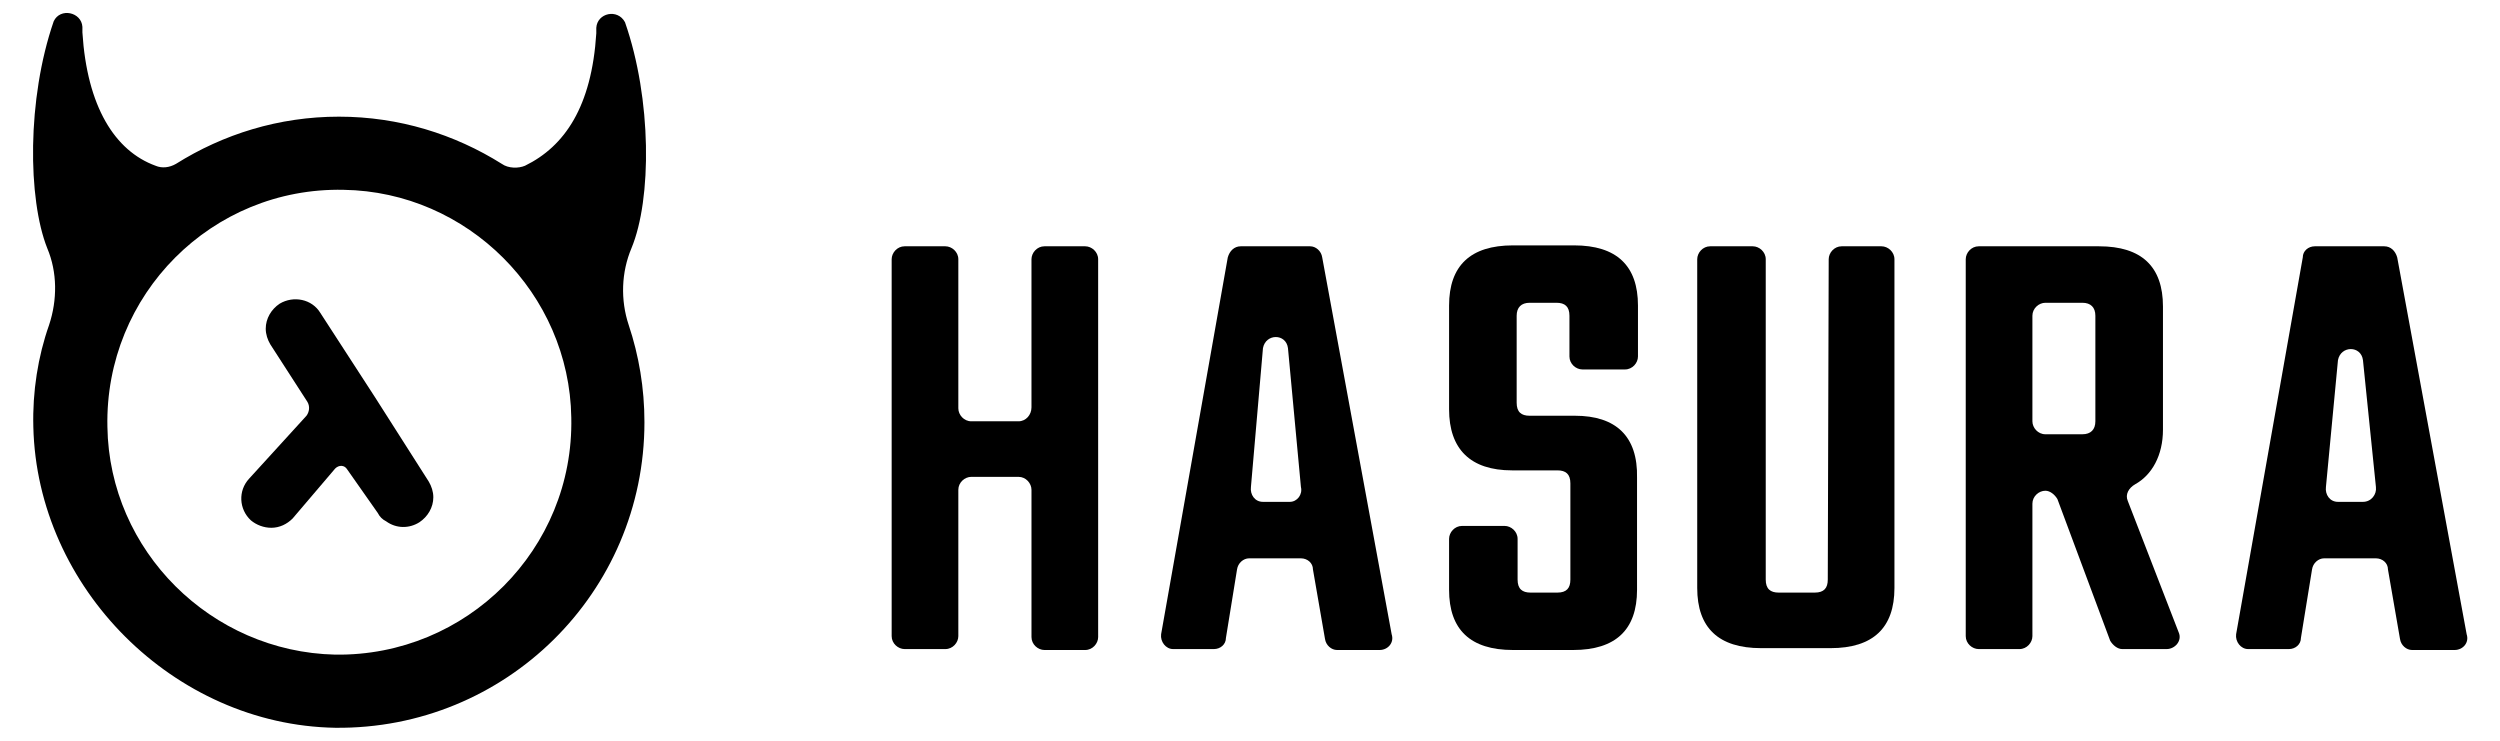 <?xml version="1.0" encoding="utf-8"?>
<!-- Generator: Adobe Illustrator 22.1.0, SVG Export Plug-In . SVG Version: 6.00 Build 0)  -->
<svg version="1.1" id="Layer_1" xmlns="http://www.w3.org/2000/svg" xmlns:xlink="http://www.w3.org/1999/xlink" x="0px" y="0px"
	 viewBox="0 0 270 80" style="enable-background:new 0 0 270 80;" xml:space="preserve">
<style type="text/css">
	.st0{fill:#000000;}
</style>
<g id="Layer_2_1_">
</g>
<g id="Layer_1_5_">
	<g>
		<g>
			<path class="st0" d="M110,45.5h-5.1c-0.8,0-1.4-0.7-1.4-1.4V28c0-0.8-0.7-1.4-1.4-1.4h-4.4c-0.8,0-1.4,0.7-1.4,1.4v40.7
				c0,0.8,0.7,1.4,1.4,1.4h4.4c0.8,0,1.4-0.7,1.4-1.4V52.9c0-0.8,0.7-1.4,1.4-1.4h5.1c0.8,0,1.4,0.7,1.4,1.4v15.9
				c0,0.8,0.7,1.4,1.4,1.4h4.4c0.8,0,1.4-0.7,1.4-1.4V28c0-0.8-0.7-1.4-1.4-1.4h-4.4c-0.8,0-1.4,0.7-1.4,1.4v16
				C111.4,44.8,110.8,45.5,110,45.5z"/>
			<path class="st0" d="M132.6,27.8l-7.2,40.7c-0.1,0.8,0.5,1.6,1.3,1.6h4.4c0.7,0,1.3-0.5,1.3-1.2l1.2-7.4c0.1-0.7,0.7-1.2,1.3-1.2
				h5.6c0.7,0,1.3,0.5,1.3,1.2l1.3,7.5c0.1,0.7,0.7,1.2,1.3,1.2h4.6c0.9,0,1.6-0.8,1.3-1.7l-7.5-40.7c-0.1-0.7-0.7-1.2-1.3-1.2h-7.5
				C133.3,26.6,132.8,27.1,132.6,27.8z M139.3,54.2h-2.9c-0.9,0-1.4-0.8-1.3-1.6l1.3-15c0.3-1.6,2.5-1.6,2.7,0l1.4,15
				C140.7,53.4,140.1,54.2,139.3,54.2z"/>
			<path class="st0" d="M170.1,44.9h-4.9c-0.9,0-1.4-0.4-1.4-1.4v-9.4c0-0.9,0.5-1.4,1.4-1.4h2.9c0.9,0,1.4,0.4,1.4,1.4v4.4
				c0,0.8,0.7,1.4,1.4,1.4h4.6c0.8,0,1.4-0.7,1.4-1.4v-5.5c0-4.3-2.3-6.5-6.9-6.5h-6.6c-4.6,0-6.9,2.2-6.9,6.5v11.2
				c0,4.3,2.3,6.6,6.8,6.6h4.9c0.9,0,1.4,0.4,1.4,1.4v10.4c0,0.9-0.4,1.4-1.4,1.4h-2.9c-0.9,0-1.4-0.4-1.4-1.4v-4.4
				c0-0.8-0.7-1.4-1.4-1.4h-4.6c-0.8,0-1.4,0.7-1.4,1.4v5.5c0,4.3,2.3,6.5,6.9,6.5h6.5c4.6,0,6.9-2.2,6.9-6.5V51.6
				C176.9,47.1,174.5,44.9,170.1,44.9z"/>
			<path class="st0" d="M197.4,62.6c0,0.9-0.4,1.4-1.4,1.4h-3.9c-0.9,0-1.4-0.4-1.4-1.4V28c0-0.8-0.7-1.4-1.4-1.4h-4.6
				c-0.8,0-1.4,0.7-1.4,1.4v35.5c0,4.3,2.3,6.5,6.9,6.5h7.5c4.6,0,6.9-2.2,6.9-6.5V28c0-0.8-0.7-1.4-1.4-1.4h-4.3
				c-0.8,0-1.4,0.7-1.4,1.4L197.4,62.6L197.4,62.6z"/>
			<path class="st0" d="M233.6,46.4V33.1c0-4.3-2.3-6.5-6.9-6.5h-13c-0.8,0-1.4,0.7-1.4,1.4v40.7c0,0.8,0.7,1.4,1.4,1.4h4.4
				c0.8,0,1.4-0.7,1.4-1.4V54.4c0-0.8,0.7-1.4,1.4-1.4l0,0c0.5,0,1,0.4,1.3,0.9l5.7,15.3c0.3,0.5,0.8,0.9,1.3,0.9h4.8
				c0.9,0,1.7-0.9,1.3-1.8l-5.5-14.2c-0.3-0.7,0.1-1.4,0.8-1.8C232.4,51.3,233.6,49.2,233.6,46.4z M226.3,34.1v11.4
				c0,0.9-0.5,1.4-1.4,1.4h-4c-0.8,0-1.4-0.7-1.4-1.4V34.1c0-0.8,0.7-1.4,1.4-1.4h4C225.8,32.7,226.3,33.2,226.3,34.1z"/>
			<path class="st0" d="M257.5,26.6H250c-0.7,0-1.3,0.5-1.3,1.2l-7.2,40.7c-0.1,0.8,0.5,1.6,1.3,1.6h4.4c0.7,0,1.3-0.5,1.3-1.2
				l1.2-7.4c0.1-0.7,0.7-1.2,1.3-1.2h5.6c0.7,0,1.3,0.5,1.3,1.2l1.3,7.5c0.1,0.7,0.7,1.2,1.3,1.2h4.6c0.9,0,1.6-0.8,1.3-1.7
				l-7.5-40.7C258.7,27.1,258.2,26.6,257.5,26.6z M255.2,54.2h-2.7c-0.9,0-1.4-0.8-1.3-1.6l1.3-13.7c0.3-1.6,2.5-1.6,2.7,0l1.4,13.7
				C256.7,53.4,256.1,54.2,255.2,54.2z"/>
		</g>
		<g>
			<path class="st0" d="M68.2,26.8c2.2-5.3,2.2-16.1-0.7-24.4l0,0c-0.8-1.5-3-1-3.1,0.6v0.6c-0.5,7.9-3.4,12.2-7.7,14.3
				c-0.7,0.3-1.8,0.3-2.5-0.2c-5.1-3.2-11.1-5.1-17.6-5.1S24.1,14.5,19,17.7c-0.7,0.4-1.5,0.5-2.2,0.2c-4.4-1.6-7.4-6.4-7.9-14.4
				V2.9C8.8,1.3,6.5,0.8,5.8,2.3C2.9,10.7,3,21.5,5.1,26.8c1.1,2.6,1.1,5.6,0.2,8.3c-1.2,3.4-1.8,7.2-1.7,11
				C4,63.5,18.8,78.3,36.2,78.6c18.4,0.2,33.4-14.6,33.4-33c0-3.7-0.6-7.2-1.7-10.5C67,32.4,67.1,29.4,68.2,26.8z M36.2,70.7
				c-13.4-0.3-24.4-11.2-24.6-24.6c-0.3-14.3,11.3-25.9,25.5-25.6c13.4,0.2,24.4,11.2,24.6,24.6C62,59.3,50.4,70.9,36.2,70.7z"/>
			<path class="st0" d="M40.5,42.9l-5.9-9.1c-0.9-1.5-2.9-1.9-4.4-1c-0.9,0.6-1.5,1.6-1.5,2.7c0,0.6,0.2,1.2,0.5,1.7l4,6.2
				c0.3,0.5,0.2,1.1-0.1,1.5l-6.2,6.8c-1.2,1.3-1.1,3.3,0.2,4.5c0.6,0.5,1.4,0.8,2.2,0.8c0.9,0,1.7-0.4,2.3-1l4.6-5.4
				c0.4-0.4,1-0.4,1.3,0.1l3.3,4.7c0.2,0.4,0.5,0.7,0.9,0.9c1.1,0.8,2.5,0.8,3.6,0.1l0,0c0.9-0.6,1.5-1.6,1.5-2.7
				c0-0.6-0.2-1.2-0.5-1.7L40.5,42.9z"/>
		</g>
	</g>
</g>
</svg>
